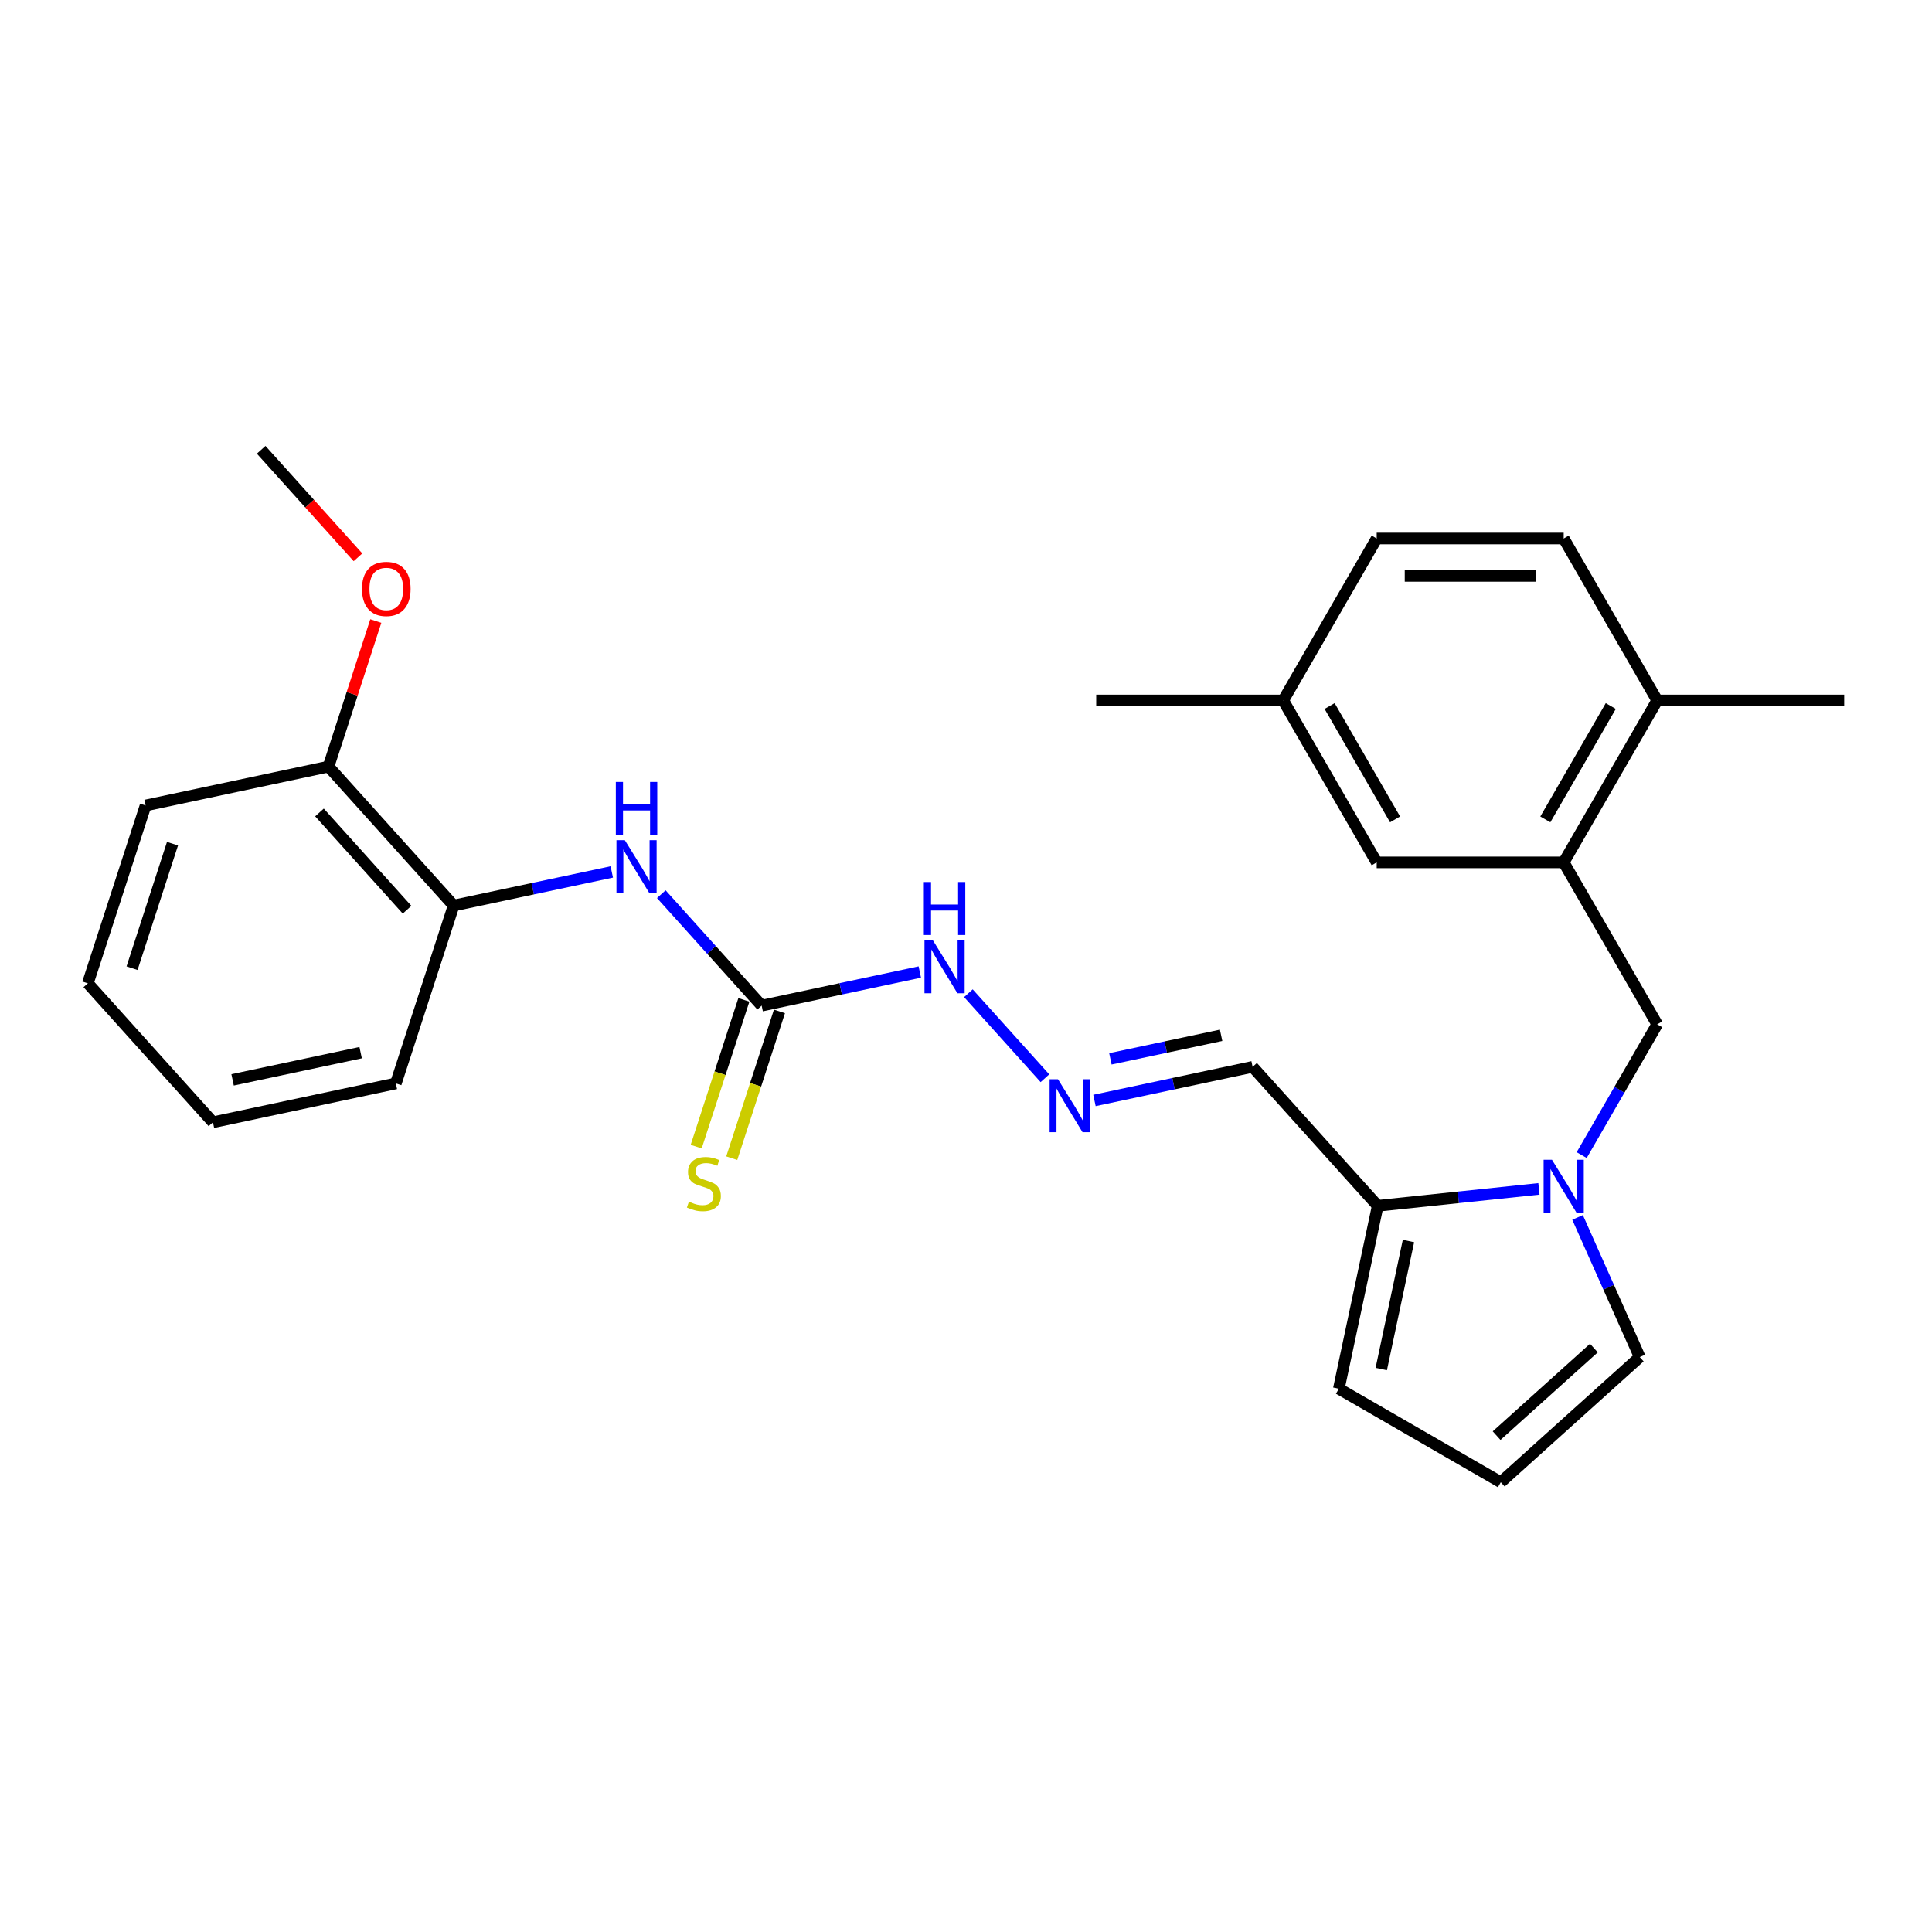 <?xml version='1.0' encoding='iso-8859-1'?>
<svg version='1.1' baseProfile='full'
              xmlns='http://www.w3.org/2000/svg'
                      xmlns:rdkit='http://www.rdkit.org/xml'
                      xmlns:xlink='http://www.w3.org/1999/xlink'
                  xml:space='preserve'
width='1000px' height='1000px' viewBox='0 0 1000 1000'>
<!-- END OF HEADER -->
<rect style='opacity:1.0;fill:#FFFFFF;stroke:none' width='1000' height='1000' x='0' y='0'> </rect>
<path class='bond-0' d='M 796.55,615.355 L 754.828,619.74' style='fill:none;fill-rule:evenodd;stroke:#0000FF;stroke-width:6px;stroke-linecap:butt;stroke-linejoin:miter;stroke-opacity:1' />
<path class='bond-0' d='M 754.828,619.74 L 713.107,624.125' style='fill:none;fill-rule:evenodd;stroke:#000000;stroke-width:6px;stroke-linecap:butt;stroke-linejoin:miter;stroke-opacity:1' />
<path class='bond-3' d='M 818.674,597.883 L 838.216,564.035' style='fill:none;fill-rule:evenodd;stroke:#0000FF;stroke-width:6px;stroke-linecap:butt;stroke-linejoin:miter;stroke-opacity:1' />
<path class='bond-3' d='M 838.216,564.035 L 857.758,530.188' style='fill:none;fill-rule:evenodd;stroke:#000000;stroke-width:6px;stroke-linecap:butt;stroke-linejoin:miter;stroke-opacity:1' />
<path class='bond-8' d='M 816.543,630.133 L 832.637,666.28' style='fill:none;fill-rule:evenodd;stroke:#0000FF;stroke-width:6px;stroke-linecap:butt;stroke-linejoin:miter;stroke-opacity:1' />
<path class='bond-8' d='M 832.637,666.28 L 848.731,702.428' style='fill:none;fill-rule:evenodd;stroke:#000000;stroke-width:6px;stroke-linecap:butt;stroke-linejoin:miter;stroke-opacity:1' />
<path class='bond-7' d='M 713.107,624.125 L 648.344,552.198' style='fill:none;fill-rule:evenodd;stroke:#000000;stroke-width:6px;stroke-linecap:butt;stroke-linejoin:miter;stroke-opacity:1' />
<path class='bond-11' d='M 713.107,624.125 L 692.984,718.797' style='fill:none;fill-rule:evenodd;stroke:#000000;stroke-width:6px;stroke-linecap:butt;stroke-linejoin:miter;stroke-opacity:1' />
<path class='bond-11' d='M 729.023,642.35 L 714.937,708.621' style='fill:none;fill-rule:evenodd;stroke:#000000;stroke-width:6px;stroke-linecap:butt;stroke-linejoin:miter;stroke-opacity:1' />
<path class='bond-1' d='M 394.235,520.517 L 435.164,511.818' style='fill:none;fill-rule:evenodd;stroke:#000000;stroke-width:6px;stroke-linecap:butt;stroke-linejoin:miter;stroke-opacity:1' />
<path class='bond-1' d='M 435.164,511.818 L 476.093,503.118' style='fill:none;fill-rule:evenodd;stroke:#0000FF;stroke-width:6px;stroke-linecap:butt;stroke-linejoin:miter;stroke-opacity:1' />
<path class='bond-4' d='M 394.235,520.517 L 368.261,491.67' style='fill:none;fill-rule:evenodd;stroke:#000000;stroke-width:6px;stroke-linecap:butt;stroke-linejoin:miter;stroke-opacity:1' />
<path class='bond-4' d='M 368.261,491.67 L 342.286,462.822' style='fill:none;fill-rule:evenodd;stroke:#0000FF;stroke-width:6px;stroke-linecap:butt;stroke-linejoin:miter;stroke-opacity:1' />
<path class='bond-9' d='M 385.03,517.526 L 372.689,555.509' style='fill:none;fill-rule:evenodd;stroke:#000000;stroke-width:6px;stroke-linecap:butt;stroke-linejoin:miter;stroke-opacity:1' />
<path class='bond-9' d='M 372.689,555.509 L 360.348,593.491' style='fill:none;fill-rule:evenodd;stroke:#CCCC00;stroke-width:6px;stroke-linecap:butt;stroke-linejoin:miter;stroke-opacity:1' />
<path class='bond-9' d='M 403.44,523.508 L 391.099,561.49' style='fill:none;fill-rule:evenodd;stroke:#000000;stroke-width:6px;stroke-linecap:butt;stroke-linejoin:miter;stroke-opacity:1' />
<path class='bond-9' d='M 391.099,561.49 L 378.758,599.472' style='fill:none;fill-rule:evenodd;stroke:#CCCC00;stroke-width:6px;stroke-linecap:butt;stroke-linejoin:miter;stroke-opacity:1' />
<path class='bond-2' d='M 809.364,446.367 L 857.758,530.188' style='fill:none;fill-rule:evenodd;stroke:#000000;stroke-width:6px;stroke-linecap:butt;stroke-linejoin:miter;stroke-opacity:1' />
<path class='bond-13' d='M 809.364,446.367 L 857.758,362.547' style='fill:none;fill-rule:evenodd;stroke:#000000;stroke-width:6px;stroke-linecap:butt;stroke-linejoin:miter;stroke-opacity:1' />
<path class='bond-13' d='M 799.859,424.115 L 833.735,365.441' style='fill:none;fill-rule:evenodd;stroke:#000000;stroke-width:6px;stroke-linecap:butt;stroke-linejoin:miter;stroke-opacity:1' />
<path class='bond-14' d='M 809.364,446.367 L 712.577,446.367' style='fill:none;fill-rule:evenodd;stroke:#000000;stroke-width:6px;stroke-linecap:butt;stroke-linejoin:miter;stroke-opacity:1' />
<path class='bond-6' d='M 316.657,451.314 L 275.728,460.014' style='fill:none;fill-rule:evenodd;stroke:#0000FF;stroke-width:6px;stroke-linecap:butt;stroke-linejoin:miter;stroke-opacity:1' />
<path class='bond-6' d='M 275.728,460.014 L 234.799,468.713' style='fill:none;fill-rule:evenodd;stroke:#000000;stroke-width:6px;stroke-linecap:butt;stroke-linejoin:miter;stroke-opacity:1' />
<path class='bond-5' d='M 566.486,569.597 L 607.415,560.898' style='fill:none;fill-rule:evenodd;stroke:#0000FF;stroke-width:6px;stroke-linecap:butt;stroke-linejoin:miter;stroke-opacity:1' />
<path class='bond-5' d='M 607.415,560.898 L 648.344,552.198' style='fill:none;fill-rule:evenodd;stroke:#000000;stroke-width:6px;stroke-linecap:butt;stroke-linejoin:miter;stroke-opacity:1' />
<path class='bond-5' d='M 574.74,548.053 L 603.39,541.963' style='fill:none;fill-rule:evenodd;stroke:#0000FF;stroke-width:6px;stroke-linecap:butt;stroke-linejoin:miter;stroke-opacity:1' />
<path class='bond-5' d='M 603.39,541.963 L 632.04,535.873' style='fill:none;fill-rule:evenodd;stroke:#000000;stroke-width:6px;stroke-linecap:butt;stroke-linejoin:miter;stroke-opacity:1' />
<path class='bond-12' d='M 540.856,558.089 L 501.244,514.094' style='fill:none;fill-rule:evenodd;stroke:#0000FF;stroke-width:6px;stroke-linecap:butt;stroke-linejoin:miter;stroke-opacity:1' />
<path class='bond-15' d='M 234.799,468.713 L 170.036,396.786' style='fill:none;fill-rule:evenodd;stroke:#000000;stroke-width:6px;stroke-linecap:butt;stroke-linejoin:miter;stroke-opacity:1' />
<path class='bond-15' d='M 210.699,470.877 L 165.365,420.528' style='fill:none;fill-rule:evenodd;stroke:#000000;stroke-width:6px;stroke-linecap:butt;stroke-linejoin:miter;stroke-opacity:1' />
<path class='bond-20' d='M 234.799,468.713 L 204.89,560.764' style='fill:none;fill-rule:evenodd;stroke:#000000;stroke-width:6px;stroke-linecap:butt;stroke-linejoin:miter;stroke-opacity:1' />
<path class='bond-10' d='M 848.731,702.428 L 776.804,767.191' style='fill:none;fill-rule:evenodd;stroke:#000000;stroke-width:6px;stroke-linecap:butt;stroke-linejoin:miter;stroke-opacity:1' />
<path class='bond-10' d='M 824.99,697.757 L 774.641,743.091' style='fill:none;fill-rule:evenodd;stroke:#000000;stroke-width:6px;stroke-linecap:butt;stroke-linejoin:miter;stroke-opacity:1' />
<path class='bond-27' d='M 776.804,767.191 L 692.984,718.797' style='fill:none;fill-rule:evenodd;stroke:#000000;stroke-width:6px;stroke-linecap:butt;stroke-linejoin:miter;stroke-opacity:1' />
<path class='bond-16' d='M 857.758,362.547 L 809.364,278.726' style='fill:none;fill-rule:evenodd;stroke:#000000;stroke-width:6px;stroke-linecap:butt;stroke-linejoin:miter;stroke-opacity:1' />
<path class='bond-21' d='M 857.758,362.547 L 954.545,362.547' style='fill:none;fill-rule:evenodd;stroke:#000000;stroke-width:6px;stroke-linecap:butt;stroke-linejoin:miter;stroke-opacity:1' />
<path class='bond-17' d='M 712.577,446.367 L 664.183,362.547' style='fill:none;fill-rule:evenodd;stroke:#000000;stroke-width:6px;stroke-linecap:butt;stroke-linejoin:miter;stroke-opacity:1' />
<path class='bond-17' d='M 722.082,424.115 L 688.206,365.441' style='fill:none;fill-rule:evenodd;stroke:#000000;stroke-width:6px;stroke-linecap:butt;stroke-linejoin:miter;stroke-opacity:1' />
<path class='bond-19' d='M 170.036,396.786 L 182.276,359.114' style='fill:none;fill-rule:evenodd;stroke:#000000;stroke-width:6px;stroke-linecap:butt;stroke-linejoin:miter;stroke-opacity:1' />
<path class='bond-19' d='M 182.276,359.114 L 194.517,321.441' style='fill:none;fill-rule:evenodd;stroke:#FF0000;stroke-width:6px;stroke-linecap:butt;stroke-linejoin:miter;stroke-opacity:1' />
<path class='bond-22' d='M 170.036,396.786 L 75.364,416.91' style='fill:none;fill-rule:evenodd;stroke:#000000;stroke-width:6px;stroke-linecap:butt;stroke-linejoin:miter;stroke-opacity:1' />
<path class='bond-28' d='M 809.364,278.726 L 712.577,278.726' style='fill:none;fill-rule:evenodd;stroke:#000000;stroke-width:6px;stroke-linecap:butt;stroke-linejoin:miter;stroke-opacity:1' />
<path class='bond-28' d='M 794.846,298.084 L 727.095,298.084' style='fill:none;fill-rule:evenodd;stroke:#000000;stroke-width:6px;stroke-linecap:butt;stroke-linejoin:miter;stroke-opacity:1' />
<path class='bond-18' d='M 664.183,362.547 L 712.577,278.726' style='fill:none;fill-rule:evenodd;stroke:#000000;stroke-width:6px;stroke-linecap:butt;stroke-linejoin:miter;stroke-opacity:1' />
<path class='bond-23' d='M 664.183,362.547 L 567.396,362.547' style='fill:none;fill-rule:evenodd;stroke:#000000;stroke-width:6px;stroke-linecap:butt;stroke-linejoin:miter;stroke-opacity:1' />
<path class='bond-24' d='M 185.287,288.456 L 160.234,260.633' style='fill:none;fill-rule:evenodd;stroke:#FF0000;stroke-width:6px;stroke-linecap:butt;stroke-linejoin:miter;stroke-opacity:1' />
<path class='bond-24' d='M 160.234,260.633 L 135.181,232.809' style='fill:none;fill-rule:evenodd;stroke:#000000;stroke-width:6px;stroke-linecap:butt;stroke-linejoin:miter;stroke-opacity:1' />
<path class='bond-25' d='M 204.89,560.764 L 110.218,580.887' style='fill:none;fill-rule:evenodd;stroke:#000000;stroke-width:6px;stroke-linecap:butt;stroke-linejoin:miter;stroke-opacity:1' />
<path class='bond-25' d='M 186.665,544.848 L 120.394,558.934' style='fill:none;fill-rule:evenodd;stroke:#000000;stroke-width:6px;stroke-linecap:butt;stroke-linejoin:miter;stroke-opacity:1' />
<path class='bond-29' d='M 75.364,416.91 L 45.455,508.96' style='fill:none;fill-rule:evenodd;stroke:#000000;stroke-width:6px;stroke-linecap:butt;stroke-linejoin:miter;stroke-opacity:1' />
<path class='bond-29' d='M 89.287,436.699 L 68.351,501.134' style='fill:none;fill-rule:evenodd;stroke:#000000;stroke-width:6px;stroke-linecap:butt;stroke-linejoin:miter;stroke-opacity:1' />
<path class='bond-26' d='M 110.218,580.887 L 45.455,508.96' style='fill:none;fill-rule:evenodd;stroke:#000000;stroke-width:6px;stroke-linecap:butt;stroke-linejoin:miter;stroke-opacity:1' />
<path  class='atom-0' d='M 803.305 600.303
L 812.287 614.821
Q 813.178 616.253, 814.61 618.847
Q 816.043 621.441, 816.12 621.596
L 816.12 600.303
L 819.759 600.303
L 819.759 627.713
L 816.004 627.713
L 806.364 611.84
Q 805.241 609.982, 804.041 607.852
Q 802.88 605.723, 802.531 605.065
L 802.531 627.713
L 798.969 627.713
L 798.969 600.303
L 803.305 600.303
' fill='#0000FF'/>
<path  class='atom-5' d='M 323.413 434.885
L 332.395 449.403
Q 333.285 450.836, 334.718 453.43
Q 336.15 456.023, 336.228 456.178
L 336.228 434.885
L 339.867 434.885
L 339.867 462.295
L 336.111 462.295
L 326.471 446.422
Q 325.349 444.564, 324.149 442.434
Q 322.987 440.305, 322.639 439.647
L 322.639 462.295
L 319.077 462.295
L 319.077 434.885
L 323.413 434.885
' fill='#0000FF'/>
<path  class='atom-5' d='M 318.748 404.734
L 322.464 404.734
L 322.464 416.387
L 336.479 416.387
L 336.479 404.734
L 340.196 404.734
L 340.196 432.144
L 336.479 432.144
L 336.479 419.484
L 322.464 419.484
L 322.464 432.144
L 318.748 432.144
L 318.748 404.734
' fill='#0000FF'/>
<path  class='atom-6' d='M 547.612 558.616
L 556.594 573.134
Q 557.485 574.567, 558.917 577.16
Q 560.349 579.754, 560.427 579.909
L 560.427 558.616
L 564.066 558.616
L 564.066 586.026
L 560.311 586.026
L 550.671 570.153
Q 549.548 568.295, 548.348 566.165
Q 547.186 564.036, 546.838 563.378
L 546.838 586.026
L 543.276 586.026
L 543.276 558.616
L 547.612 558.616
' fill='#0000FF'/>
<path  class='atom-10' d='M 356.583 621.975
Q 356.893 622.092, 358.171 622.634
Q 359.448 623.176, 360.842 623.524
Q 362.274 623.834, 363.668 623.834
Q 366.262 623.834, 367.772 622.595
Q 369.282 621.317, 369.282 619.11
Q 369.282 617.601, 368.508 616.671
Q 367.772 615.742, 366.61 615.239
Q 365.449 614.736, 363.513 614.155
Q 361.074 613.419, 359.603 612.722
Q 358.171 612.026, 357.125 610.554
Q 356.119 609.083, 356.119 606.606
Q 356.119 603.16, 358.442 601.031
Q 360.803 598.901, 365.449 598.901
Q 368.624 598.901, 372.224 600.411
L 371.334 603.392
Q 368.043 602.037, 365.565 602.037
Q 362.894 602.037, 361.423 603.16
Q 359.952 604.244, 359.99 606.141
Q 359.99 607.612, 360.726 608.503
Q 361.5 609.393, 362.584 609.896
Q 363.707 610.4, 365.565 610.98
Q 368.043 611.755, 369.514 612.529
Q 370.985 613.303, 372.031 614.891
Q 373.115 616.439, 373.115 619.11
Q 373.115 622.905, 370.559 624.956
Q 368.043 626.97, 363.823 626.97
Q 361.384 626.97, 359.526 626.428
Q 357.706 625.924, 355.538 625.034
L 356.583 621.975
' fill='#CCCC00'/>
<path  class='atom-13' d='M 482.849 486.689
L 491.831 501.207
Q 492.721 502.639, 494.154 505.233
Q 495.586 507.827, 495.663 507.982
L 495.663 486.689
L 499.303 486.689
L 499.303 514.099
L 495.547 514.099
L 485.907 498.226
Q 484.785 496.368, 483.584 494.238
Q 482.423 492.109, 482.074 491.451
L 482.074 514.099
L 478.513 514.099
L 478.513 486.689
L 482.849 486.689
' fill='#0000FF'/>
<path  class='atom-13' d='M 478.184 456.538
L 481.9 456.538
L 481.9 468.191
L 495.915 468.191
L 495.915 456.538
L 499.632 456.538
L 499.632 483.948
L 495.915 483.948
L 495.915 471.288
L 481.9 471.288
L 481.9 483.948
L 478.184 483.948
L 478.184 456.538
' fill='#0000FF'/>
<path  class='atom-20' d='M 187.363 304.813
Q 187.363 298.232, 190.615 294.554
Q 193.867 290.876, 199.945 290.876
Q 206.023 290.876, 209.275 294.554
Q 212.527 298.232, 212.527 304.813
Q 212.527 311.472, 209.237 315.266
Q 205.946 319.022, 199.945 319.022
Q 193.905 319.022, 190.615 315.266
Q 187.363 311.511, 187.363 304.813
M 199.945 315.925
Q 204.126 315.925, 206.372 313.137
Q 208.656 310.311, 208.656 304.813
Q 208.656 299.432, 206.372 296.722
Q 204.126 293.973, 199.945 293.973
Q 195.764 293.973, 193.48 296.683
Q 191.234 299.393, 191.234 304.813
Q 191.234 310.35, 193.48 313.137
Q 195.764 315.925, 199.945 315.925
' fill='#FF0000'/>
</svg>
